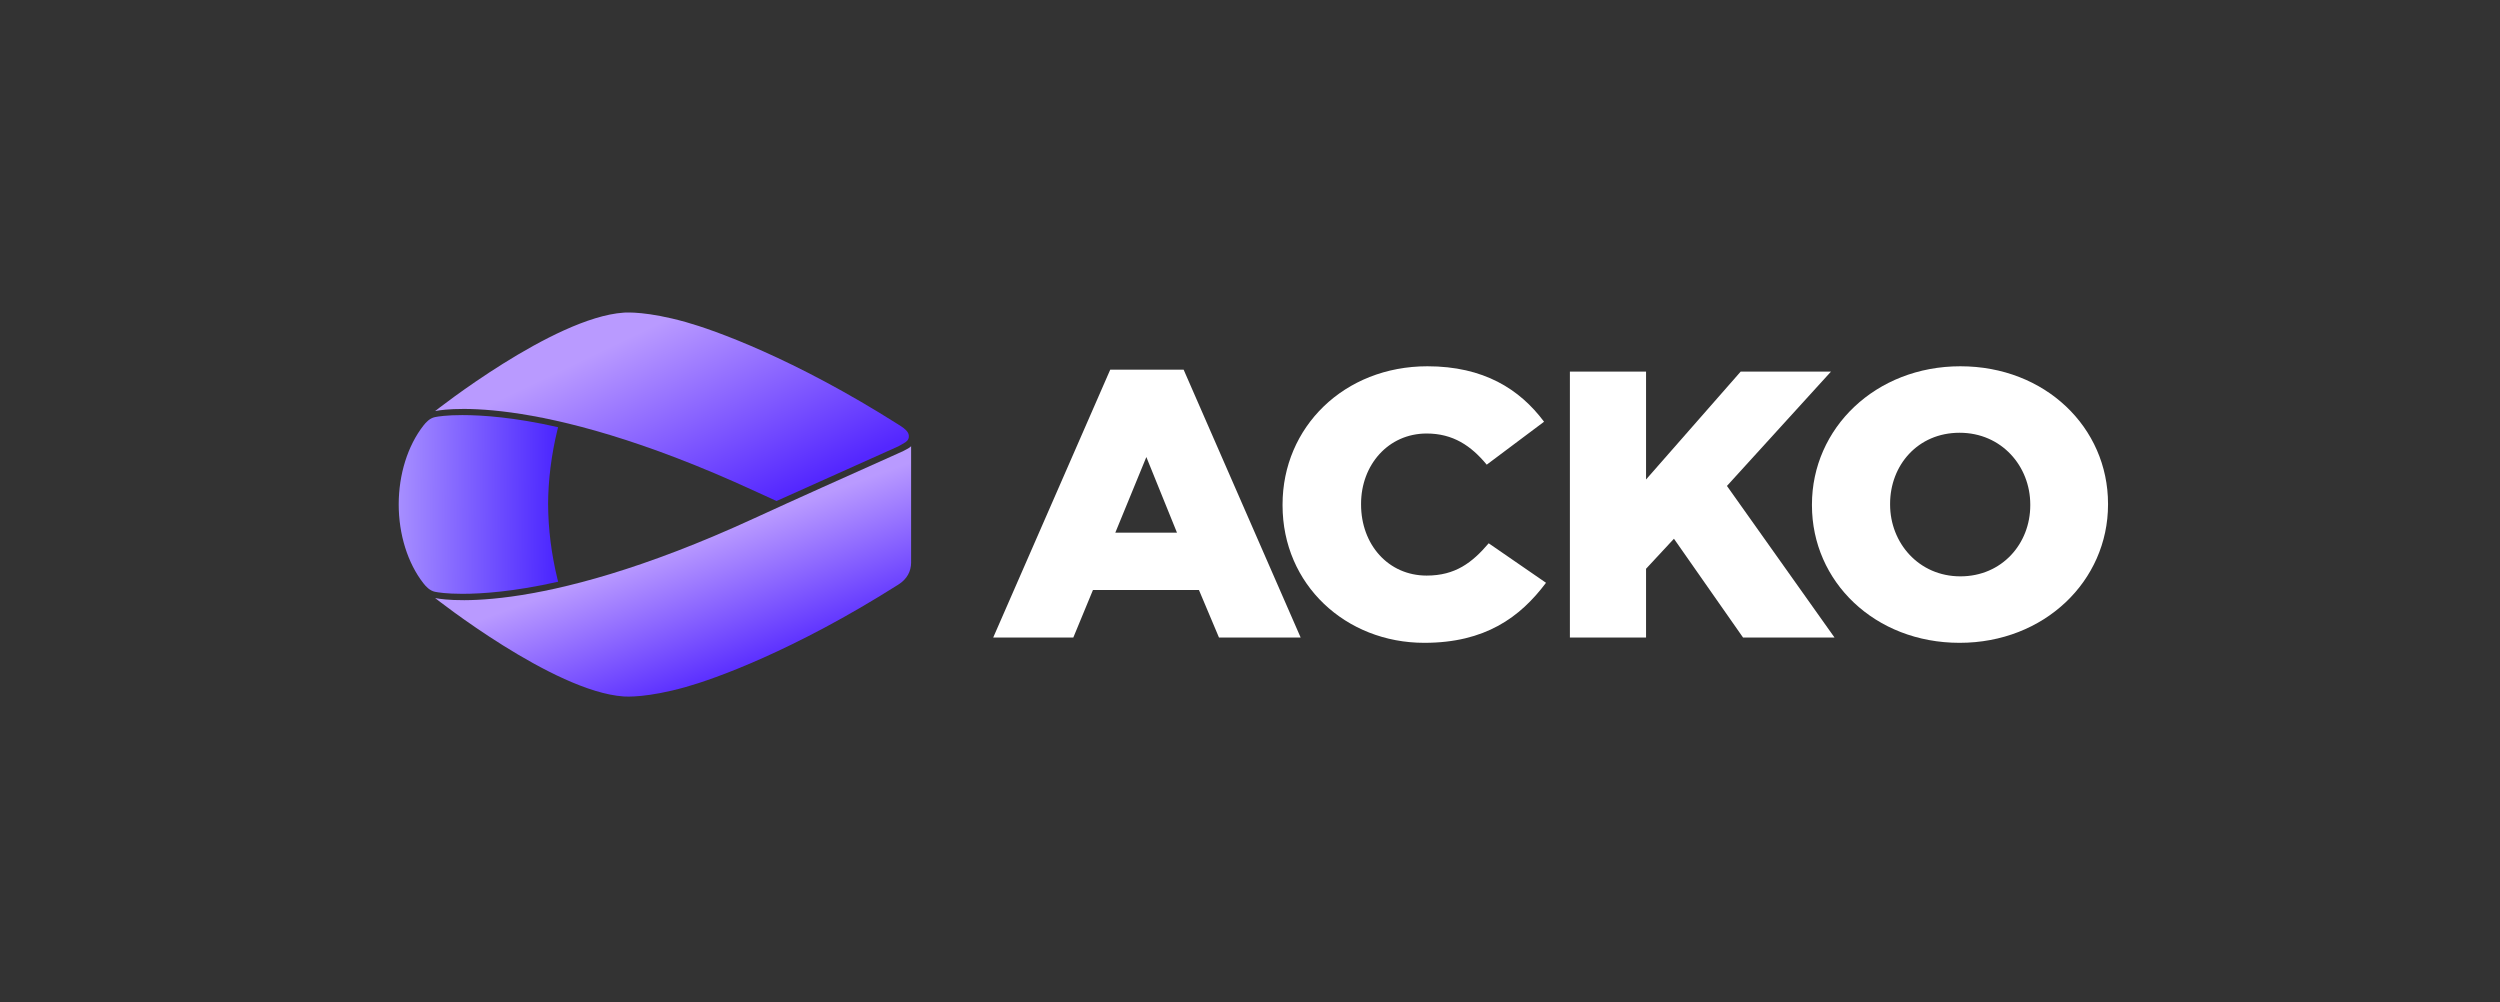 <svg width="232" height="93" viewBox="0 0 232 93" fill="none" xmlns="http://www.w3.org/2000/svg">
<rect x="0" y="0" width="232" height="93" fill="#333333" stroke="none"/>
<path d="M103.029 34.307H109.842L120.7 59.162H113.121L111.263 54.755H101.425L99.604 59.162H92.17L103.029 34.307ZM109.223 49.43L106.381 42.413L103.501 49.43H109.223Z" fill="white"/>
<path d="M119.021 46.893V46.822C119.021 39.629 124.743 33.99 132.465 33.99C137.675 33.99 141.027 36.105 143.288 39.137L137.969 43.122C136.511 41.359 134.835 40.23 132.393 40.23C128.823 40.23 126.307 43.157 126.307 46.752V46.822C126.307 50.523 128.823 53.414 132.393 53.414C135.054 53.414 136.62 52.215 138.151 50.417L143.47 54.083C141.063 57.291 137.82 59.654 132.174 59.654C124.886 59.654 119.021 54.259 119.021 46.893Z" fill="white"/>
<path d="M145.686 34.483H152.753V44.497L161.536 34.483H169.916L160.26 45.095L170.243 59.162H161.754L155.342 49.995L152.753 52.781V59.162H145.686V34.483Z" fill="white"/>
<path d="M168.149 46.893V46.822C168.149 39.735 174.053 33.99 181.923 33.99C189.794 33.99 195.625 39.667 195.625 46.752V46.822C195.625 53.91 189.721 59.654 181.85 59.654C173.98 59.654 168.149 53.977 168.149 46.893ZM188.409 46.893V46.822C188.409 43.263 185.748 40.16 181.85 40.16C177.953 40.16 175.401 43.192 175.401 46.752V46.822C175.401 50.382 178.062 53.485 181.923 53.485C185.784 53.485 188.409 50.453 188.409 46.893Z" fill="white"/>
<path d="M84.551 41.404V52.198C84.551 53.028 84.166 53.743 83.384 54.239C73.616 60.432 66.222 63.033 63.633 63.757C60.066 64.757 58.175 64.651 57.866 64.631C51.35 64.176 40.377 55.497 40.377 55.497C40.377 55.497 49.332 57.614 70.022 48.084C73.901 46.298 78.232 44.368 83.266 42.11C83.266 42.11 84.366 41.65 84.551 41.407V41.404Z" fill="url(#paint0_linear_3_1698)"/>
<path d="M84.033 41.037C84.09 40.99 84.163 40.929 84.196 40.888C84.242 40.832 84.281 40.776 84.305 40.709C84.372 40.527 84.351 40.301 84.245 40.134C84.054 39.829 83.733 39.627 83.381 39.404C73.616 33.214 66.222 30.61 63.633 29.885C60.066 28.888 58.175 28.991 57.866 29.014C51.353 29.469 40.377 38.149 40.377 38.149C40.377 38.149 49.332 36.032 70.022 45.562C70.689 45.87 71.368 46.18 72.062 46.494L83.366 41.421C83.366 41.421 83.936 41.11 84.036 41.034L84.033 41.037Z" fill="url(#paint1_linear_3_1698)"/>
<path d="M50.862 46.813C50.874 44.511 51.171 42.206 51.72 39.928L51.792 39.644C47.719 38.717 44.713 38.52 42.91 38.52C41.422 38.52 40.631 38.653 40.361 38.708C39.876 38.811 39.534 39.186 39.288 39.5C37.833 41.368 37 44.033 37 46.813C37 49.59 37.833 52.259 39.291 54.127C39.537 54.44 39.879 54.813 40.364 54.918C40.634 54.974 41.425 55.106 42.913 55.106C44.716 55.106 47.719 54.909 51.795 53.983L51.723 53.698C51.174 51.42 50.877 49.115 50.865 46.813H50.862Z" fill="url(#paint2_linear_3_1698)"/>
<defs>
<linearGradient id="paint0_linear_3_1698" x1="63.318" y1="50.641" x2="67.969" y2="63.345" gradientUnits="userSpaceOnUse">
<stop stop-color="#B99AFF"/>
<stop offset="1" stop-color="#5427FF"/>
</linearGradient>
<linearGradient id="paint1_linear_3_1698" x1="58.333" y1="31.343" x2="66.74" y2="48.934" gradientUnits="userSpaceOnUse">
<stop stop-color="#B99AFF"/>
<stop offset="1" stop-color="#5427FF"/>
</linearGradient>
<linearGradient id="paint2_linear_3_1698" x1="36.788" y1="46.772" x2="52.88" y2="46.885" gradientUnits="userSpaceOnUse">
<stop stop-color="#A890FF"/>
<stop offset="1" stop-color="#431DFF"/>
</linearGradient>
</defs>
</svg>

